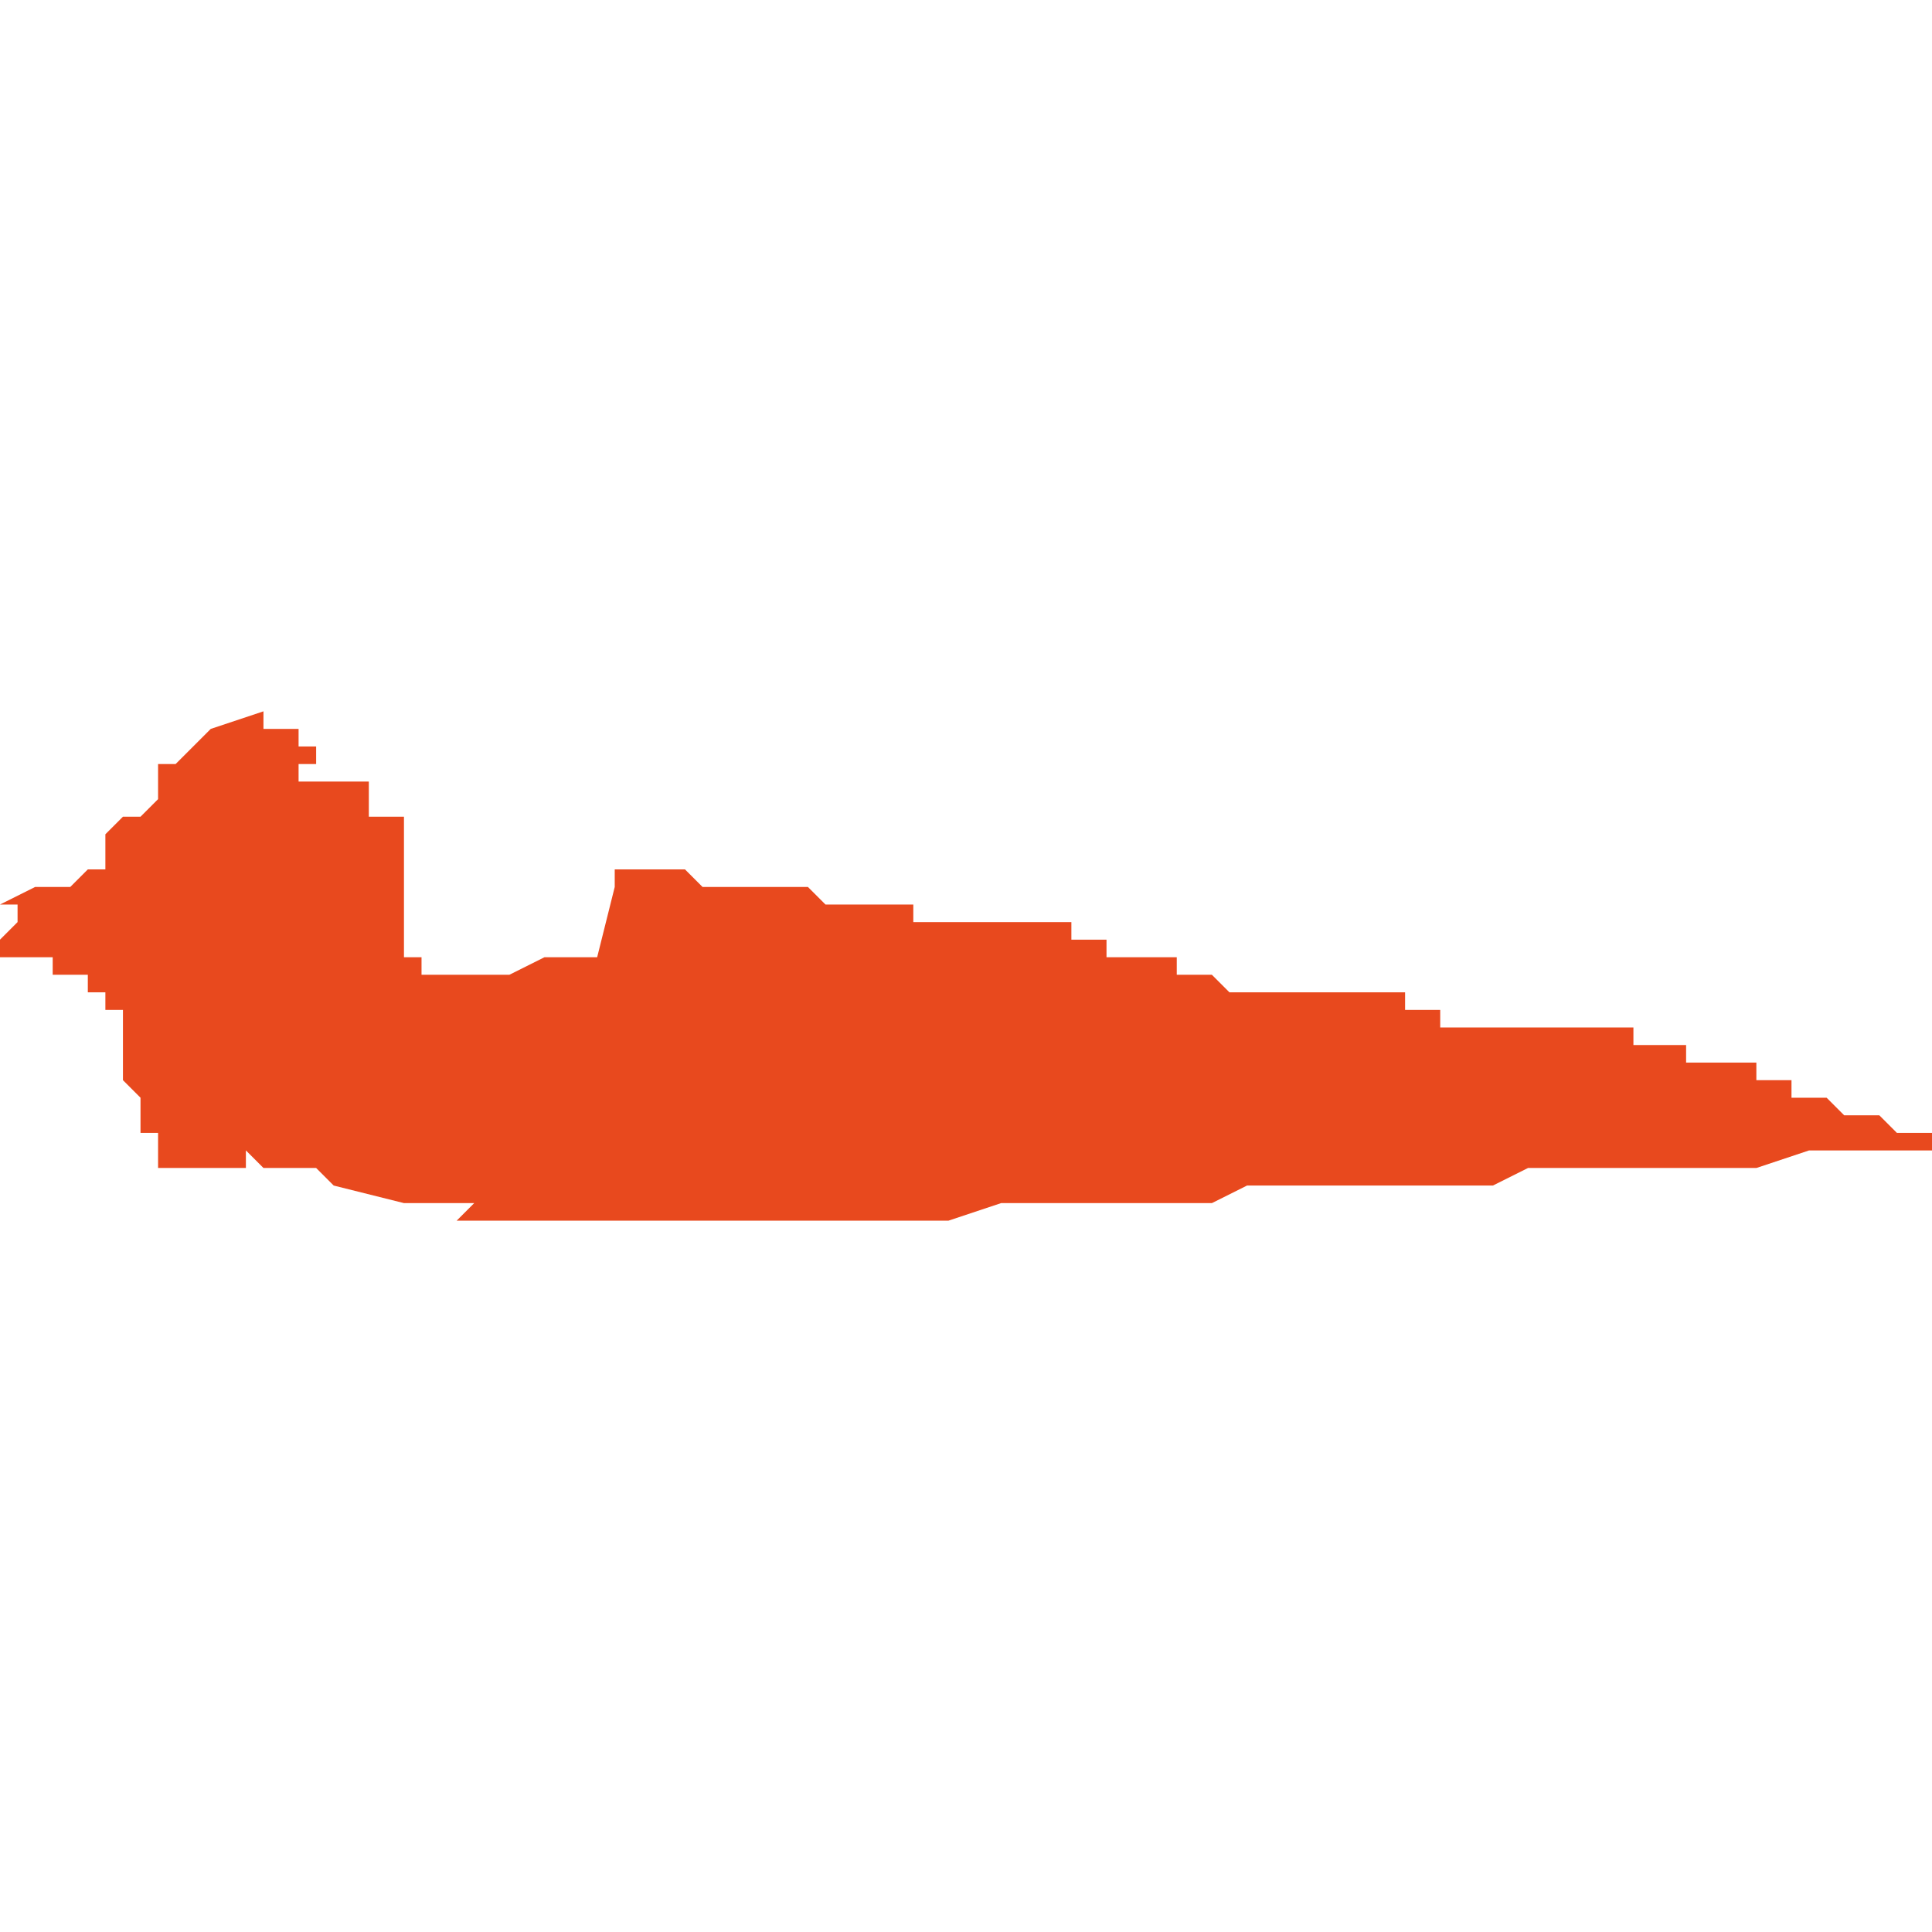 <svg xmlns="http://www.w3.org/2000/svg" xmlns:xlink="http://www.w3.org/1999/xlink" height="300" width="300" viewBox="3.418 -51.271 0.11 0.029"><path d="M 3.418 -51.258 L 3.418 -51.258 3.418 -51.258 3.418 -51.258 3.418 -51.258 3.418 -51.258 3.418 -51.258 3.418 -51.257 3.419 -51.257 3.419 -51.257 3.419 -51.257 3.419 -51.257 3.419 -51.257 3.42 -51.257 3.42 -51.257 3.42 -51.257 3.42 -51.257 3.42 -51.257 3.42 -51.257 3.421 -51.257 3.421 -51.257 3.421 -51.257 3.421 -51.257 3.421 -51.257 3.421 -51.256 3.422 -51.256 3.422 -51.256 3.422 -51.256 3.422 -51.256 3.422 -51.256 3.423 -51.256 3.423 -51.255 3.423 -51.255 3.423 -51.255 3.424 -51.255 3.424 -51.255 3.424 -51.254 3.425 -51.254 3.425 -51.254 3.425 -51.253 3.425 -51.253 3.425 -51.253 3.425 -51.252 3.425 -51.252 3.425 -51.251 3.425 -51.251 3.425 -51.251 3.425 -51.251 3.425 -51.251 3.425 -51.251 3.425 -51.25 3.425 -51.25 3.425 -51.25 3.426 -51.249 3.426 -51.249 3.426 -51.248 3.426 -51.247 3.427 -51.247 3.427 -51.247 3.427 -51.246 3.427 -51.246 3.427 -51.246 3.427 -51.246 3.427 -51.246 3.427 -51.246 3.427 -51.246 3.427 -51.246 3.427 -51.245 3.427 -51.245 3.427 -51.245 3.427 -51.245 3.427 -51.245 3.427 -51.245 3.427 -51.245 3.427 -51.245 3.427 -51.245 3.427 -51.245 3.427 -51.245 3.427 -51.245 3.427 -51.245 3.428 -51.245 3.429 -51.245 3.429 -51.245 3.43 -51.245 3.43 -51.245 3.431 -51.245 3.432 -51.245 3.432 -51.246 3.433 -51.245 3.434 -51.245 3.435 -51.245 3.436 -51.245 3.436 -51.245 3.436 -51.245 3.436 -51.245 3.436 -51.245 3.436 -51.245 3.437 -51.244 3.437 -51.244 3.437 -51.244 3.437 -51.244 3.441 -51.243 3.441 -51.243 3.441 -51.243 3.442 -51.243 3.442 -51.243 3.442 -51.243 3.442 -51.243 3.442 -51.243 3.442 -51.243 3.442 -51.243 3.442 -51.243 3.442 -51.243 3.442 -51.243 3.442 -51.243 3.442 -51.243 3.442 -51.243 3.442 -51.243 3.442 -51.243 3.443 -51.243 3.443 -51.243 3.443 -51.243 3.444 -51.243 3.444 -51.243 3.444 -51.243 3.444 -51.243 3.444 -51.243 3.445 -51.243 3.445 -51.243 3.445 -51.243 3.445 -51.243 3.444 -51.242 3.444 -51.242 3.444 -51.242 3.444 -51.242 3.445 -51.242 3.446 -51.242 3.446 -51.242 3.447 -51.242 3.447 -51.242 3.448 -51.242 3.448 -51.242 3.448 -51.241 3.448 -51.241 3.448 -51.242 3.451 -51.242 3.452 -51.242 3.455 -51.242 3.455 -51.242 3.459 -51.242 3.46 -51.242 3.46 -51.242 3.46 -51.242 3.46 -51.242 3.461 -51.242 3.462 -51.242 3.464 -51.242 3.466 -51.242 3.468 -51.242 3.468 -51.242 3.472 -51.242 3.472 -51.242 3.475 -51.243 3.475 -51.243 3.476 -51.243 3.476 -51.243 3.477 -51.243 3.478 -51.243 3.478 -51.243 3.479 -51.243 3.479 -51.243 3.48 -51.243 3.48 -51.243 3.481 -51.243 3.482 -51.243 3.482 -51.243 3.482 -51.243 3.483 -51.243 3.483 -51.243 3.484 -51.243 3.484 -51.243 3.485 -51.243 3.485 -51.243 3.485 -51.243 3.485 -51.243 3.485 -51.243 3.485 -51.243 3.487 -51.243 3.487 -51.243 3.487 -51.243 3.489 -51.244 3.49 -51.244 3.49 -51.244 3.491 -51.244 3.492 -51.244 3.492 -51.244 3.492 -51.244 3.492 -51.244 3.493 -51.244 3.493 -51.244 3.493 -51.244 3.494 -51.244 3.494 -51.244 3.494 -51.244 3.494 -51.244 3.494 -51.244 3.495 -51.244 3.495 -51.244 3.496 -51.244 3.496 -51.244 3.497 -51.244 3.498 -51.244 3.499 -51.244 3.5 -51.244 3.5 -51.244 3.501 -51.244 3.501 -51.244 3.502 -51.244 3.503 -51.244 3.505 -51.245 3.505 -51.245 3.505 -51.245 3.505 -51.245 3.506 -51.245 3.506 -51.245 3.507 -51.245 3.507 -51.245 3.508 -51.245 3.508 -51.245 3.509 -51.245 3.509 -51.245 3.51 -51.245 3.51 -51.245 3.51 -51.245 3.51 -51.245 3.51 -51.245 3.51 -51.245 3.51 -51.245 3.51 -51.245 3.51 -51.245 3.51 -51.245 3.51 -51.245 3.51 -51.245 3.511 -51.245 3.511 -51.245 3.511 -51.245 3.513 -51.245 3.515 -51.245 3.515 -51.245 3.515 -51.245 3.515 -51.245 3.517 -51.245 3.517 -51.245 3.518 -51.245 3.518 -51.245 3.518 -51.245 3.521 -51.246 3.522 -51.246 3.523 -51.246 3.523 -51.246 3.524 -51.246 3.524 -51.246 3.528 -51.246 3.528 -51.246 3.528 -51.246 3.528 -51.246 3.528 -51.247 3.527 -51.247 3.526 -51.247 3.525 -51.248 3.524 -51.248 3.524 -51.248 3.524 -51.248 3.524 -51.248 3.524 -51.248 3.523 -51.248 3.523 -51.248 3.523 -51.248 3.522 -51.249 3.522 -51.249 3.521 -51.249 3.521 -51.249 3.521 -51.249 3.521 -51.249 3.521 -51.249 3.521 -51.249 3.521 -51.249 3.521 -51.249 3.52 -51.249 3.52 -51.25 3.52 -51.25 3.52 -51.25 3.52 -51.25 3.52 -51.25 3.52 -51.25 3.519 -51.25 3.519 -51.25 3.519 -51.25 3.519 -51.25 3.519 -51.25 3.519 -51.25 3.519 -51.25 3.519 -51.25 3.519 -51.25 3.519 -51.25 3.518 -51.25 3.518 -51.25 3.518 -51.25 3.518 -51.25 3.518 -51.25 3.518 -51.25 3.518 -51.25 3.518 -51.25 3.518 -51.25 3.518 -51.25 3.518 -51.251 3.518 -51.251 3.518 -51.251 3.517 -51.251 3.517 -51.251 3.517 -51.251 3.517 -51.251 3.517 -51.251 3.517 -51.251 3.517 -51.251 3.517 -51.251 3.517 -51.251 3.517 -51.251 3.517 -51.251 3.516 -51.251 3.516 -51.251 3.516 -51.251 3.516 -51.251 3.515 -51.251 3.515 -51.251 3.515 -51.251 3.515 -51.251 3.514 -51.251 3.514 -51.251 3.514 -51.251 3.514 -51.252 3.514 -51.252 3.513 -51.252 3.513 -51.252 3.513 -51.252 3.513 -51.252 3.513 -51.252 3.513 -51.252 3.513 -51.252 3.513 -51.252 3.513 -51.252 3.513 -51.252 3.512 -51.252 3.512 -51.252 3.512 -51.252 3.512 -51.252 3.512 -51.252 3.512 -51.252 3.512 -51.252 3.512 -51.252 3.512 -51.252 3.512 -51.252 3.511 -51.252 3.511 -51.252 3.511 -51.252 3.511 -51.253 3.511 -51.253 3.511 -51.253 3.511 -51.253 3.51 -51.253 3.51 -51.253 3.51 -51.253 3.509 -51.253 3.509 -51.253 3.509 -51.253 3.509 -51.253 3.509 -51.253 3.508 -51.253 3.508 -51.253 3.508 -51.253 3.508 -51.253 3.508 -51.253 3.508 -51.253 3.507 -51.253 3.507 -51.253 3.507 -51.253 3.507 -51.253 3.507 -51.253 3.507 -51.253 3.507 -51.253 3.506 -51.253 3.506 -51.253 3.506 -51.253 3.506 -51.253 3.506 -51.253 3.506 -51.253 3.506 -51.253 3.506 -51.253 3.506 -51.253 3.505 -51.253 3.505 -51.253 3.505 -51.253 3.505 -51.253 3.505 -51.253 3.505 -51.253 3.505 -51.253 3.505 -51.253 3.505 -51.253 3.504 -51.253 3.504 -51.253 3.504 -51.253 3.504 -51.253 3.504 -51.253 3.504 -51.253 3.504 -51.253 3.503 -51.253 3.503 -51.253 3.503 -51.253 3.503 -51.253 3.503 -51.253 3.502 -51.253 3.502 -51.253 3.502 -51.253 3.502 -51.253 3.502 -51.253 3.502 -51.253 3.501 -51.253 3.501 -51.253 3.501 -51.253 3.501 -51.253 3.501 -51.253 3.501 -51.253 3.501 -51.253 3.5 -51.253 3.5 -51.253 3.5 -51.254 3.5 -51.254 3.5 -51.254 3.5 -51.254 3.5 -51.254 3.5 -51.254 3.5 -51.254 3.499 -51.254 3.499 -51.254 3.499 -51.254 3.499 -51.254 3.499 -51.254 3.499 -51.254 3.498 -51.254 3.498 -51.254 3.498 -51.255 3.498 -51.255 3.498 -51.255 3.497 -51.255 3.497 -51.255 3.497 -51.255 3.497 -51.255 3.497 -51.255 3.496 -51.255 3.496 -51.255 3.496 -51.255 3.496 -51.255 3.495 -51.255 3.495 -51.255 3.495 -51.255 3.494 -51.255 3.494 -51.255 3.494 -51.255 3.493 -51.255 3.493 -51.255 3.493 -51.255 3.493 -51.255 3.492 -51.255 3.492 -51.255 3.492 -51.255 3.492 -51.255 3.491 -51.255 3.491 -51.255 3.491 -51.255 3.491 -51.255 3.491 -51.255 3.491 -51.255 3.491 -51.255 3.491 -51.255 3.49 -51.255 3.49 -51.255 3.49 -51.255 3.49 -51.255 3.49 -51.255 3.49 -51.255 3.49 -51.255 3.489 -51.255 3.489 -51.255 3.489 -51.255 3.489 -51.255 3.488 -51.255 3.488 -51.255 3.488 -51.255 3.488 -51.255 3.487 -51.256 3.487 -51.256 3.487 -51.256 3.487 -51.256 3.486 -51.256 3.486 -51.256 3.486 -51.256 3.486 -51.256 3.486 -51.256 3.486 -51.256 3.486 -51.256 3.485 -51.256 3.485 -51.256 3.485 -51.256 3.485 -51.256 3.485 -51.256 3.485 -51.257 3.485 -51.257 3.485 -51.257 3.485 -51.257 3.484 -51.257 3.484 -51.257 3.484 -51.257 3.484 -51.257 3.483 -51.257 3.483 -51.257 3.483 -51.257 3.483 -51.257 3.482 -51.257 3.481 -51.257 3.481 -51.257 3.481 -51.257 3.481 -51.257 3.481 -51.258 3.48 -51.258 3.48 -51.258 3.48 -51.258 3.48 -51.258 3.479 -51.258 3.479 -51.258 3.479 -51.258 3.479 -51.259 3.479 -51.259 3.478 -51.259 3.478 -51.259 3.478 -51.259 3.478 -51.259 3.478 -51.259 3.477 -51.259 3.477 -51.259 3.477 -51.259 3.476 -51.259 3.476 -51.259 3.476 -51.259 3.476 -51.259 3.476 -51.259 3.476 -51.259 3.476 -51.259 3.476 -51.259 3.476 -51.259 3.476 -51.259 3.476 -51.259 3.476 -51.259 3.475 -51.259 3.475 -51.259 3.475 -51.259 3.472 -51.259 3.472 -51.259 3.472 -51.259 3.472 -51.259 3.472 -51.259 3.472 -51.259 3.471 -51.259 3.471 -51.259 3.47 -51.259 3.47 -51.259 3.47 -51.259 3.47 -51.26 3.47 -51.26 3.469 -51.26 3.469 -51.26 3.469 -51.26 3.469 -51.26 3.468 -51.26 3.468 -51.26 3.467 -51.26 3.467 -51.26 3.466 -51.26 3.466 -51.26 3.466 -51.26 3.465 -51.26 3.465 -51.26 3.464 -51.261 3.464 -51.261 3.463 -51.261 3.463 -51.261 3.462 -51.261 3.461 -51.261 3.461 -51.261 3.46 -51.261 3.46 -51.261 3.459 -51.261 3.458 -51.261 3.457 -51.262 3.457 -51.262 3.456 -51.262 3.456 -51.262 3.455 -51.262 3.454 -51.262 3.453 -51.262 3.453 -51.262 3.453 -51.261 3.452 -51.257 3.452 -51.257 3.449 -51.257 3.449 -51.257 3.447 -51.256 3.445 -51.256 3.442 -51.256 3.442 -51.256 3.442 -51.256 3.442 -51.257 3.441 -51.257 3.441 -51.257 3.441 -51.257 3.441 -51.257 3.441 -51.257 3.441 -51.257 3.441 -51.258 3.441 -51.258 3.441 -51.258 3.441 -51.258 3.441 -51.258 3.441 -51.259 3.441 -51.259 3.441 -51.259 3.441 -51.259 3.441 -51.26 3.441 -51.262 3.441 -51.262 3.441 -51.264 3.441 -51.264 3.441 -51.264 3.441 -51.264 3.441 -51.265 3.441 -51.266 3.441 -51.265 3.441 -51.265 3.441 -51.265 3.44 -51.265 3.44 -51.265 3.439 -51.265 3.439 -51.267 3.439 -51.267 3.436 -51.267 3.435 -51.267 3.435 -51.267 3.435 -51.267 3.435 -51.267 3.435 -51.267 3.435 -51.267 3.435 -51.267 3.435 -51.267 3.435 -51.267 3.435 -51.267 3.435 -51.267 3.435 -51.267 3.435 -51.268 3.435 -51.268 3.435 -51.268 3.436 -51.268 3.436 -51.268 3.436 -51.268 3.436 -51.268 3.436 -51.268 3.436 -51.268 3.436 -51.268 3.436 -51.268 3.436 -51.268 3.436 -51.268 3.436 -51.268 3.436 -51.269 3.436 -51.269 3.436 -51.269 3.436 -51.269 3.436 -51.269 3.436 -51.269 3.435 -51.269 3.435 -51.269 3.435 -51.269 3.435 -51.269 3.435 -51.269 3.435 -51.269 3.435 -51.269 3.435 -51.269 3.435 -51.27 3.435 -51.27 3.435 -51.27 3.435 -51.27 3.435 -51.27 3.434 -51.27 3.434 -51.27 3.434 -51.27 3.434 -51.27 3.434 -51.27 3.434 -51.27 3.434 -51.27 3.434 -51.27 3.433 -51.27 3.433 -51.27 3.433 -51.27 3.433 -51.27 3.433 -51.27 3.433 -51.27 3.433 -51.27 3.433 -51.27 3.433 -51.27 3.433 -51.271 3.433 -51.271 3.43 -51.27 3.43 -51.27 3.429 -51.269 3.429 -51.269 3.429 -51.269 3.428 -51.268 3.427 -51.268 3.427 -51.268 3.427 -51.268 3.427 -51.268 3.427 -51.267 3.427 -51.267 3.427 -51.267 3.427 -51.267 3.427 -51.267 3.427 -51.267 3.427 -51.267 3.427 -51.266 3.426 -51.265 3.425 -51.265 3.424 -51.264 3.424 -51.263 3.423 -51.263 3.424 -51.263 3.424 -51.262 3.423 -51.262 3.422 -51.261 3.421 -51.261 3.42 -51.261 3.42 -51.261 3.418 -51.26 3.419 -51.26 3.419 -51.259 3.419 -51.259 3.42 -51.259 3.419 -51.259 3.418 -51.258 Z" fill="#e8491e" /></svg>